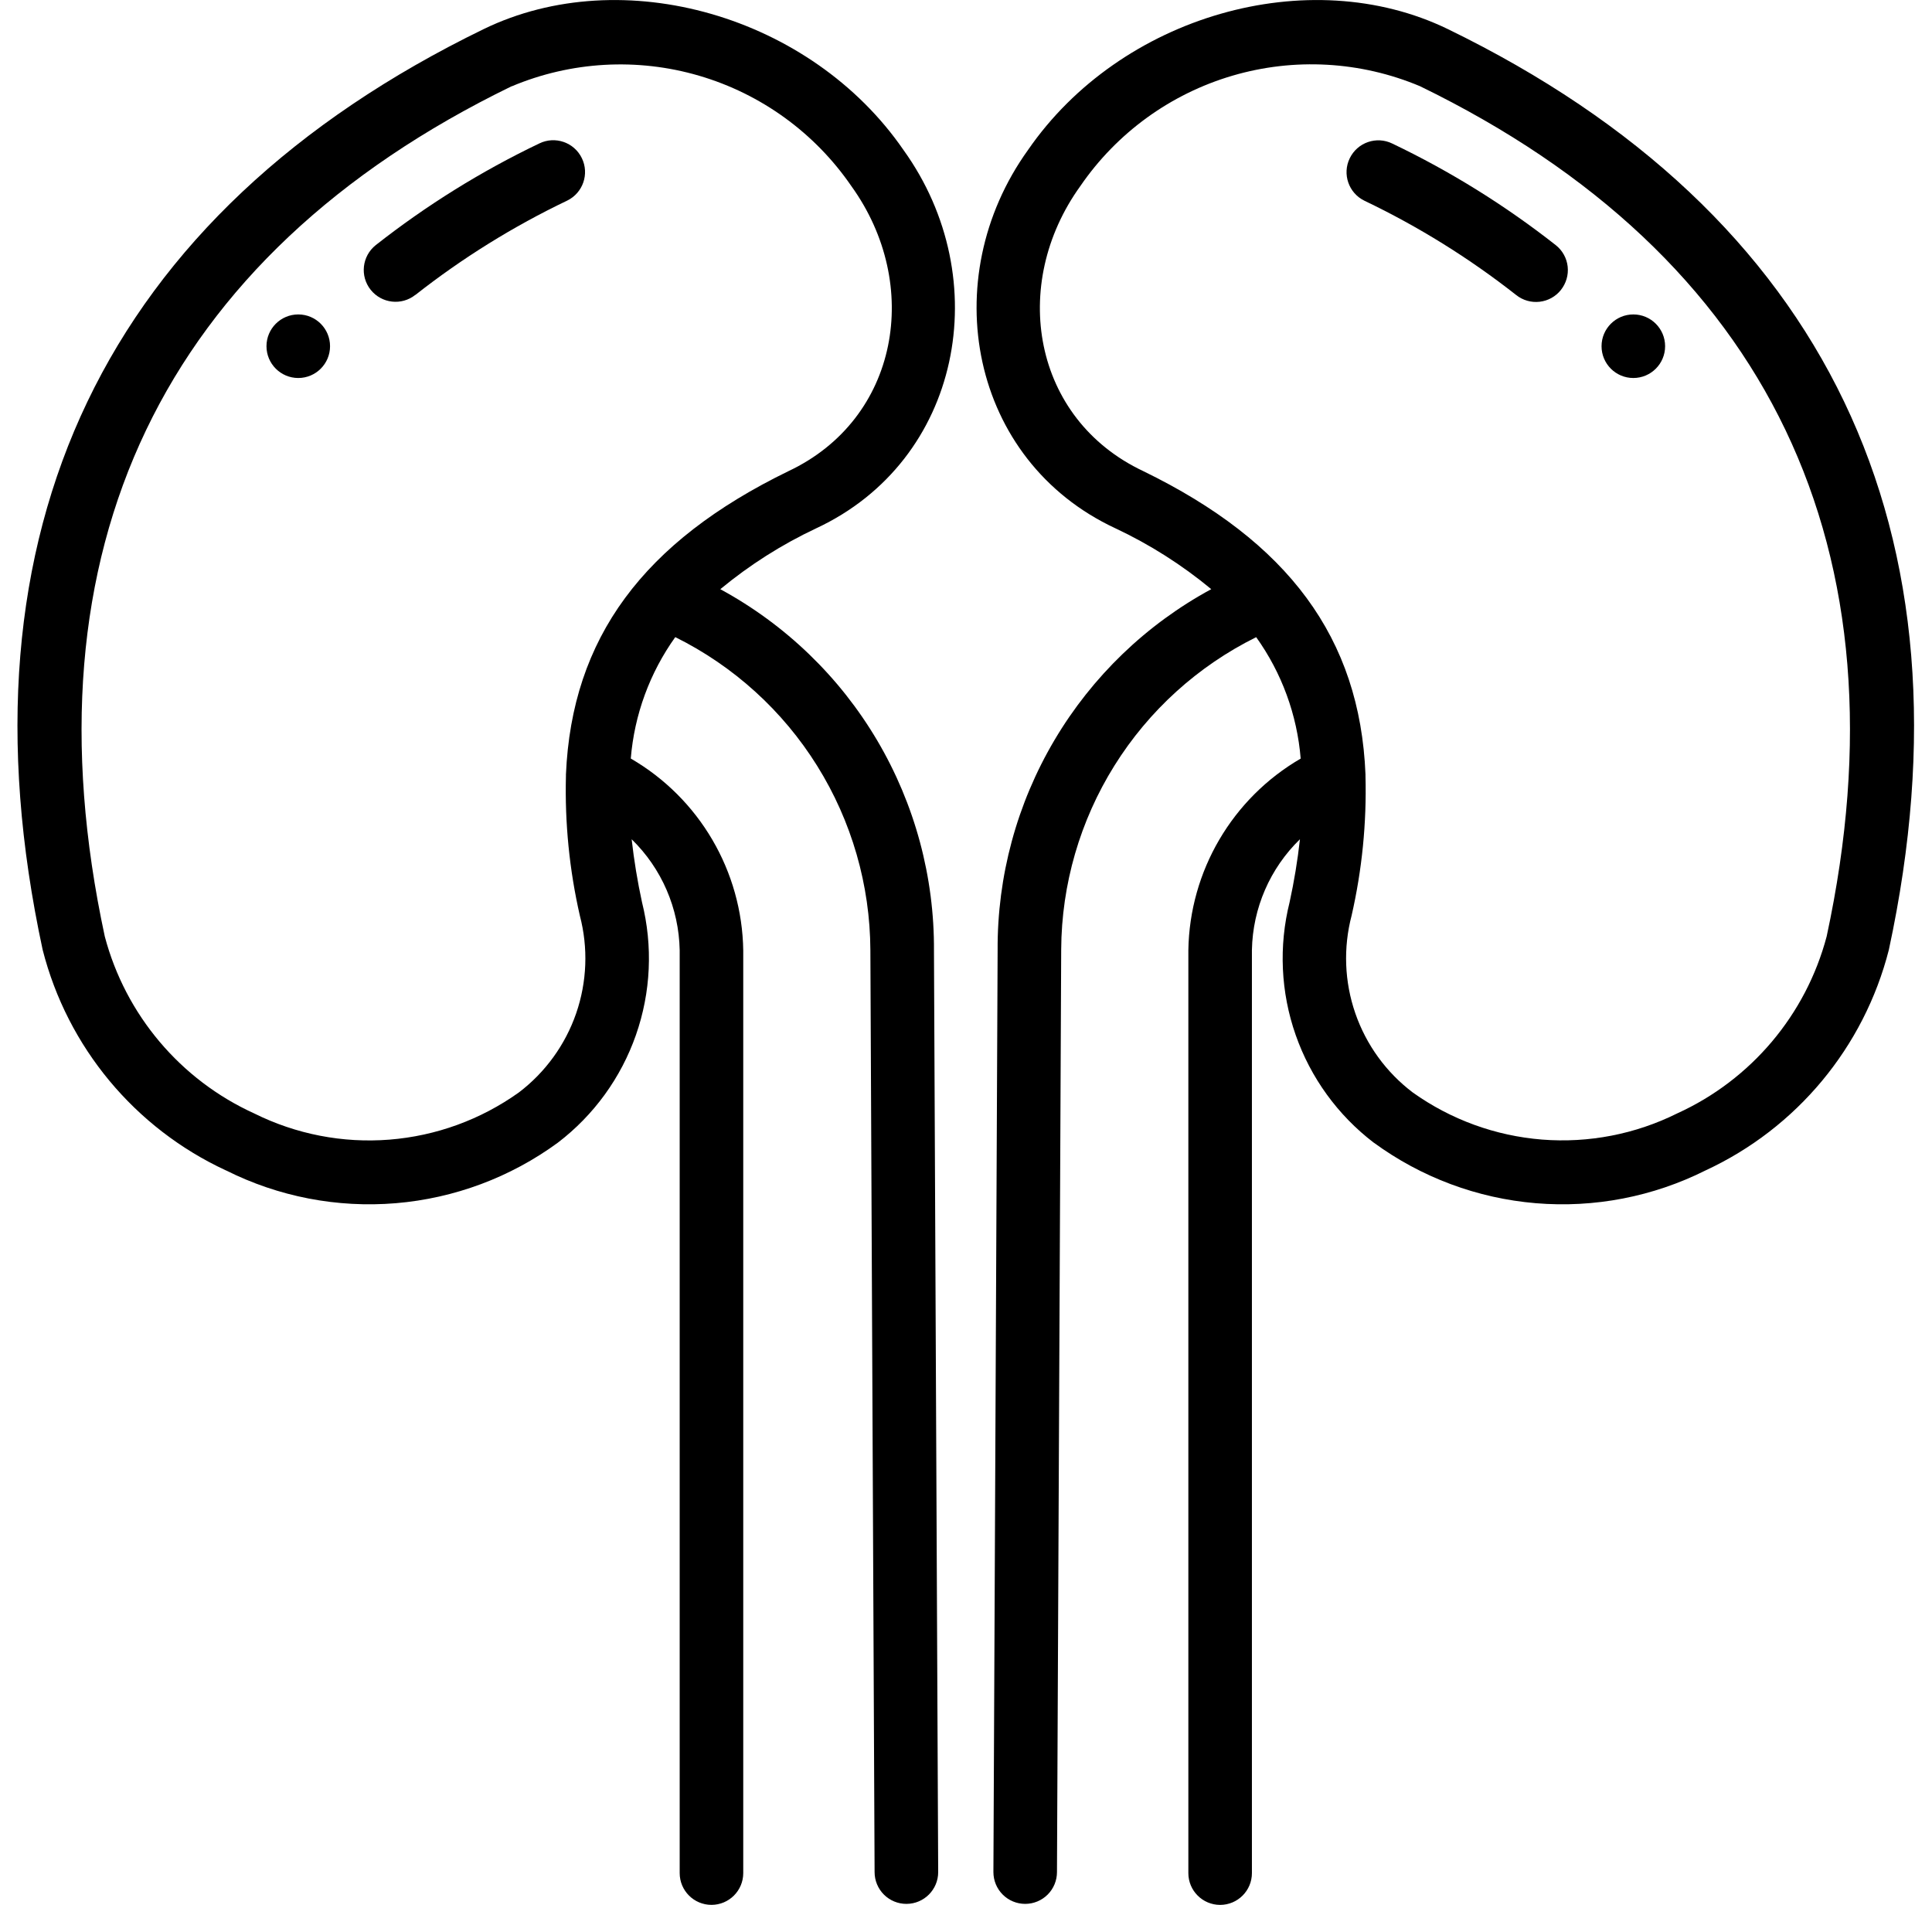 <svg fill="none" height="70" viewBox="0 0 71 70" width="71" xmlns="http://www.w3.org/2000/svg"><g fill="currentColor"><path d="m8.305 43.01c1.93.969 4.089 1.385 6.241 1.206 2.151-.18 4.212-.949 5.954-2.224 1.323-1.01 2.32-2.385 2.87-3.956.55-1.571.627-3.268.223-4.882-.166-.764-.293-1.536-.38-2.313 1.103 1.074 1.737 2.54 1.765 4.079v33.913c0 .645.523 1.168 1.168 1.168s1.168-.523 1.168-1.168v-33.902c-.042-2.915-1.611-5.593-4.133-7.056.131-1.608.697-3.15 1.635-4.462 2.145 1.064 3.952 2.703 5.218 4.736 1.266 2.032 1.942 4.376 1.952 6.77l.155 33.878c0 .31.123.607.342.826.219.219.516.342.826.342h.006c.643-.003 1.163-.525 1.163-1.168l-.155-33.847c.019-2.72-.702-5.394-2.084-7.736-1.383-2.343-3.377-4.265-5.768-5.562 1.075-.89 2.258-1.642 3.521-2.236 5.341-2.487 6.619-9.162 3.213-13.901-3.399-4.94-10.322-6.926-15.43-4.446-13.913 6.766-19.519 18.467-16.207 33.836.912 3.576 3.385 6.553 6.733 8.105zm10.495-39.836h.001c2.185-.92 4.621-1.058 6.895-.39 2.275.668 4.25 2.1 5.591 4.055 2.608 3.621 1.752 8.559-2.312 10.475-5.328 2.592-7.963 6.131-8.177 11.147v.058c-.044 1.724.127 3.446.511 5.128.311 1.184.264 2.434-.135 3.591-.4 1.157-1.134 2.17-2.109 2.91-1.399.998-3.042 1.596-4.755 1.732-1.713.136-3.43-.198-4.968-.963-2.712-1.234-4.728-3.622-5.491-6.503-3.053-14.199 2.114-25.002 14.95-31.244z"/><path d="m15.265 10.839c1.726-1.357 3.596-2.519 5.577-3.466.581-.283.823-.982.54-1.562-.282-.581-.982-.823-1.562-.54-2.136 1.021-4.152 2.275-6.013 3.738-.504.403-.587 1.137-.184 1.642.403.504 1.138.587 1.642.184z"/><path d="m12.129 12.723c0 .645-.523 1.168-1.168 1.168s-1.168-.523-1.168-1.168.523-1.168 1.168-1.168 1.168.523 1.168 1.168z"/><path d="m50.486 41.991c1.742 1.275 3.802 2.045 5.954 2.225 2.152.18 4.311-.238 6.241-1.206 3.348-1.552 5.821-4.528 6.733-8.105 3.312-15.37-2.293-27.07-16.207-33.836-5.111-2.48-12.029-.494-15.43 4.445-3.407 4.741-2.126 11.415 3.214 13.901h.001c1.263.594 2.446 1.345 3.521 2.236-2.388 1.293-4.379 3.211-5.762 5.547-1.383 2.337-2.105 5.005-2.089 7.721l-.155 33.878c0 .31.123.607.342.826.219.219.516.342.826.342.31 0 .607-.123.826-.342.219-.219.342-.516.342-.826l.155-33.908c.013-2.389.691-4.727 1.956-6.753 1.265-2.026 3.069-3.661 5.21-4.721.939 1.312 1.504 2.854 1.635 4.462-2.516 1.461-4.083 4.135-4.128 7.044v33.913c0 .645.523 1.168 1.168 1.168.645 0 1.168-.523 1.168-1.168v-33.925c.03-1.535.664-2.997 1.765-4.068-.086.777-.213 1.549-.38 2.313-.404 1.615-.327 3.312.224 4.882.55 1.571 1.547 2.946 2.869 3.956zm-8.472-24.678c-4.065-1.916-4.92-6.856-2.312-10.475 1.34-1.955 3.314-3.387 5.588-4.056 2.274-.669 4.709-.532 6.894.386 12.836 6.242 18.004 17.045 14.945 31.244-.762 2.881-2.778 5.269-5.49 6.503-1.538.765-3.255 1.098-4.967.963-1.713-.136-3.356-.734-4.755-1.732-.976-.74-1.71-1.752-2.11-2.91-.4-1.157-.447-2.407-.136-3.591.384-1.681.555-3.404.51-5.128v-.058c-.204-5.016-2.841-8.554-8.169-11.147z"/><path d="m57.362 10.655c.193-.242.283-.551.249-.859-.034-.308-.19-.59-.432-.783-1.861-1.463-3.878-2.717-6.014-3.738-.581-.283-1.28-.041-1.562.54-.283.58-.041 1.28.54 1.562 1.981.947 3.851 2.109 5.577 3.466.243.193.552.282.861.246.308-.035.589-.191.782-.434z"/><path d="m61.192 12.723c0 .645-.523 1.168-1.168 1.168s-1.168-.523-1.168-1.168.523-1.168 1.168-1.168 1.168.523 1.168 1.168z"/></g></svg>